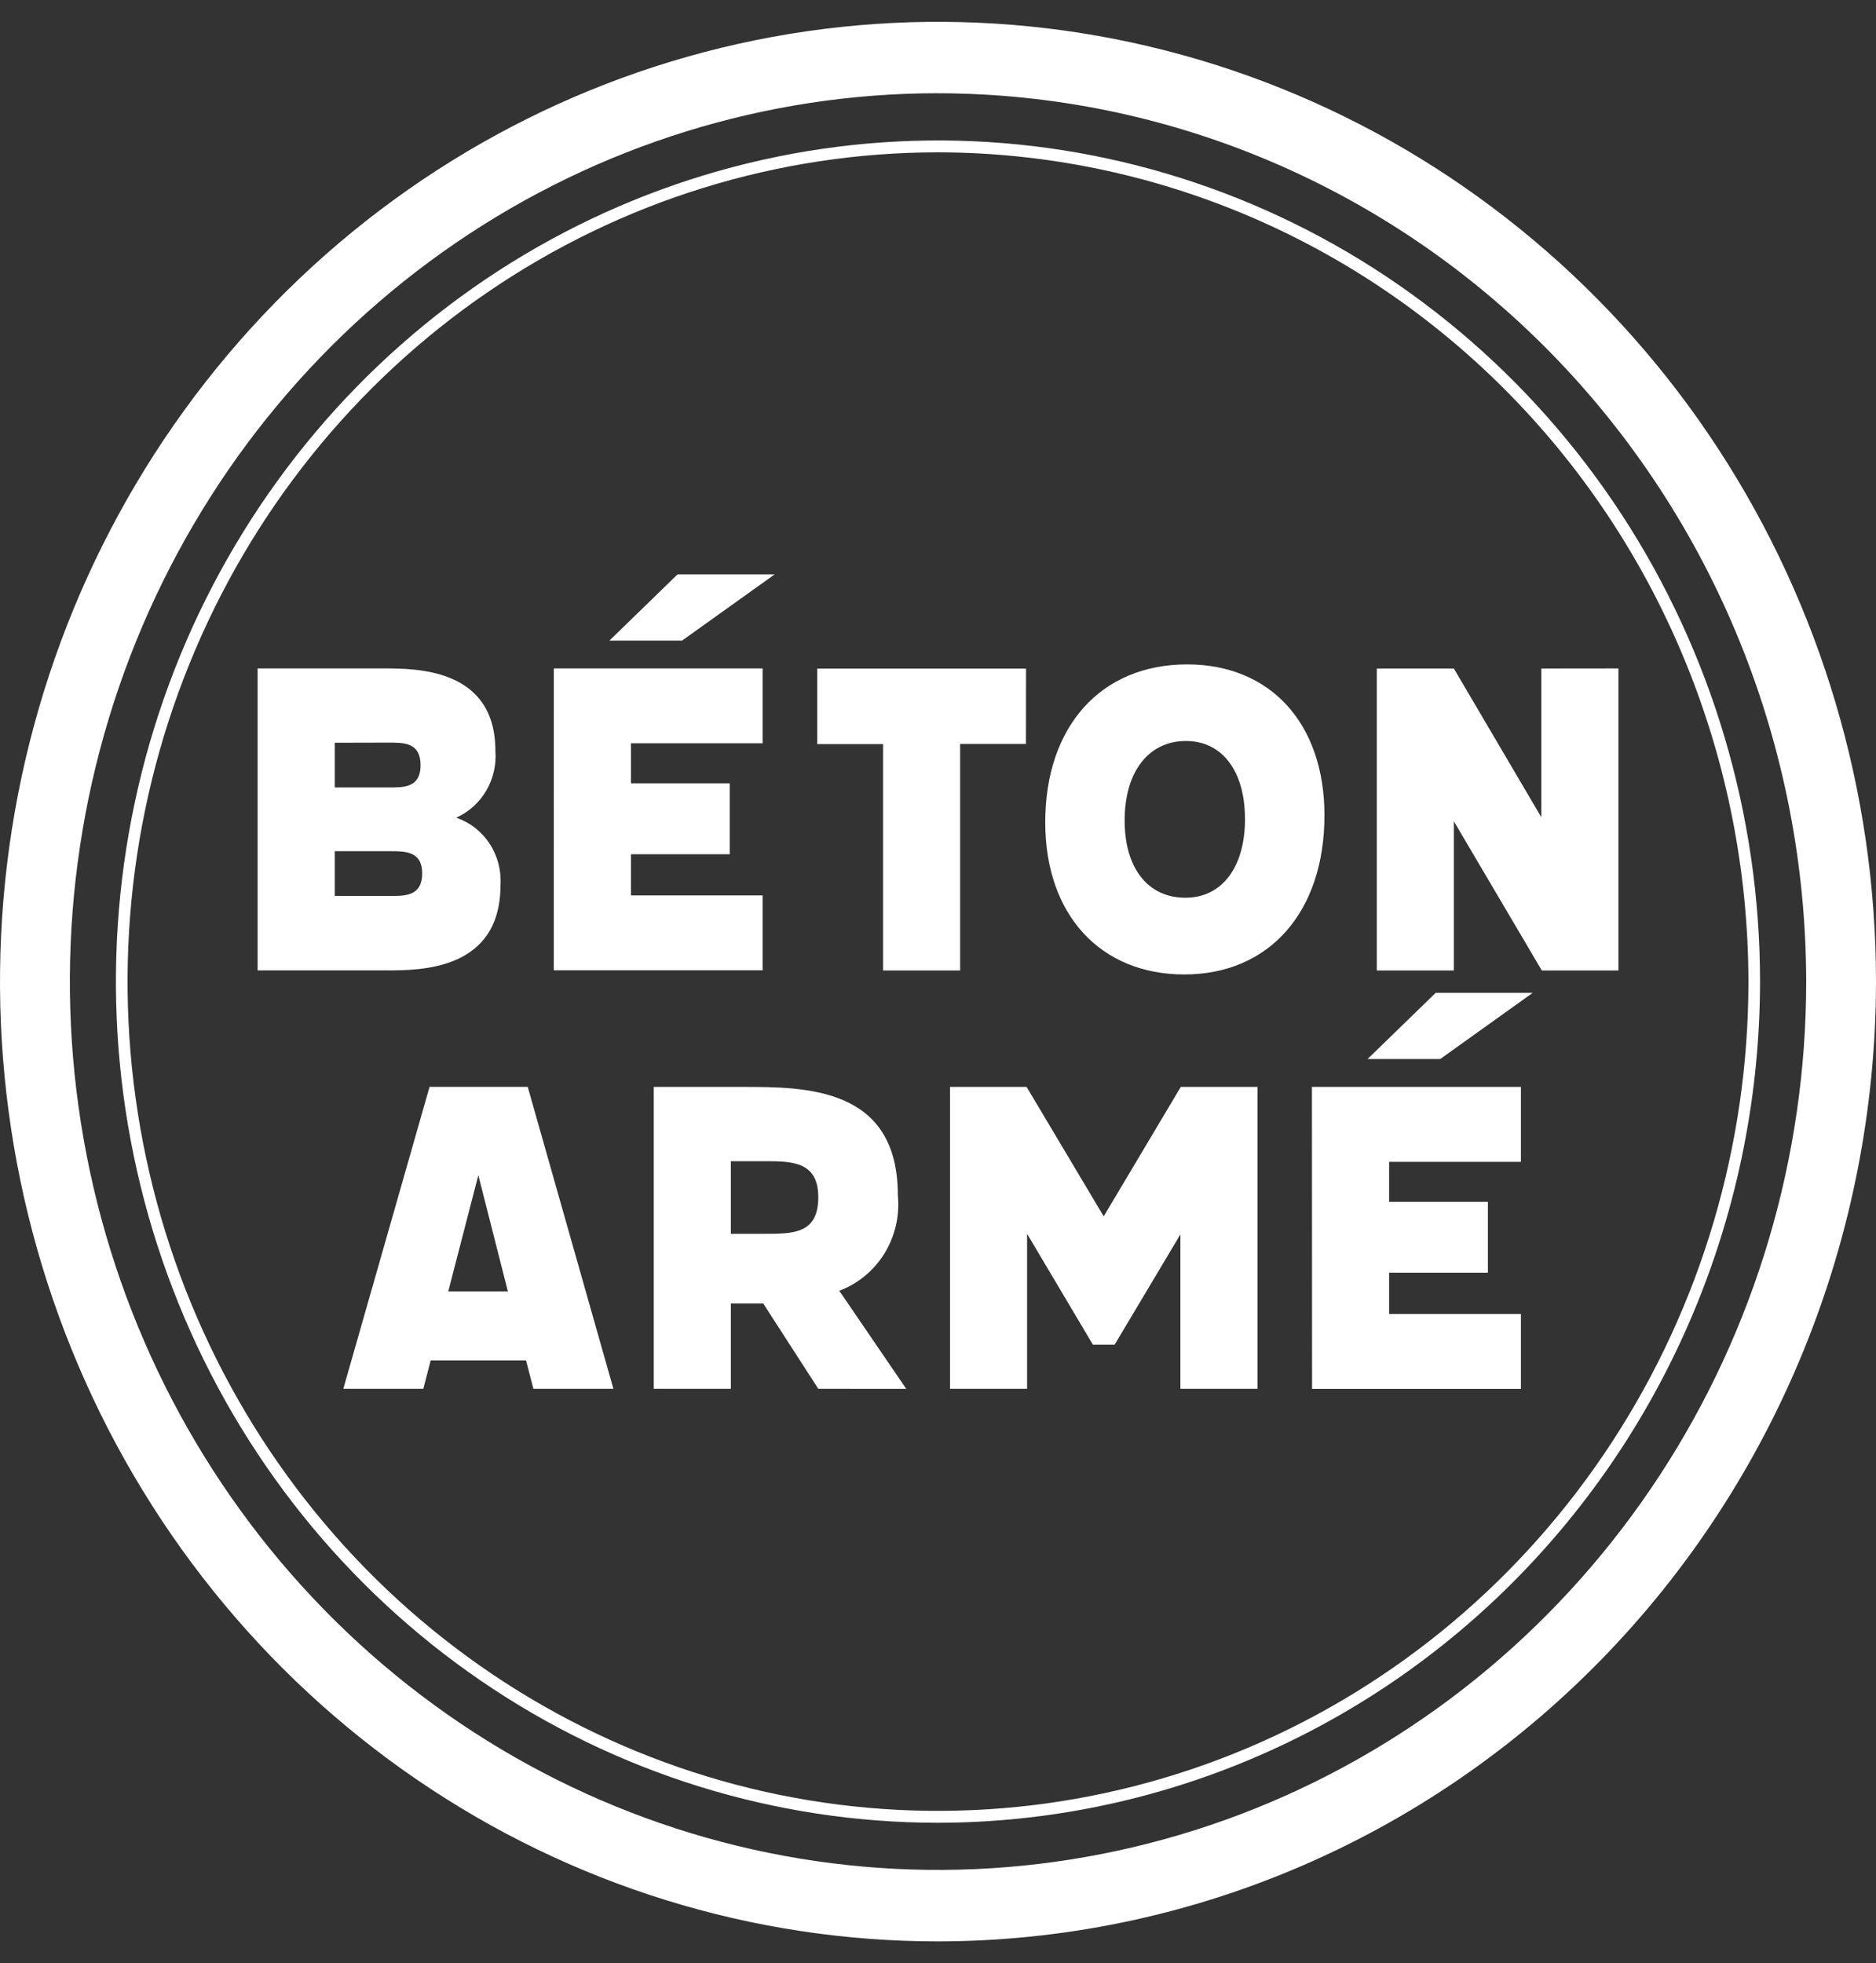 <svg width="43" height="45" viewBox="0 0 43 45" fill="none" xmlns="http://www.w3.org/2000/svg">
<rect x="0" y="0" width="43" height="45" fill="#333333" stroke="none"/>
<g clip-path="url(#clip0_176_9941)">
<path d="M21.5 41.781C17.773 41.781 14.13 40.65 11.031 38.531C7.933 36.413 5.518 33.402 4.092 29.878C2.665 26.355 2.292 22.479 3.019 18.738C3.746 14.998 5.541 11.563 8.176 8.866C10.811 6.17 14.169 4.334 17.824 3.59C21.479 2.846 25.267 3.228 28.711 4.687C32.154 6.146 35.096 8.617 37.167 11.788C39.237 14.959 40.342 18.687 40.342 22.5C40.337 27.612 38.35 32.513 34.817 36.127C31.285 39.742 26.495 41.775 21.5 41.781ZM21.5 3.492C17.826 3.492 14.234 4.607 11.18 6.696C8.125 8.784 5.744 11.753 4.338 15.226C2.932 18.699 2.564 22.521 3.281 26.208C3.998 29.895 5.767 33.282 8.365 35.941C10.963 38.599 14.273 40.409 17.876 41.143C21.479 41.876 25.214 41.5 28.608 40.061C32.003 38.622 34.904 36.186 36.945 33.06C38.986 29.934 40.076 26.259 40.076 22.5C40.07 17.461 38.111 12.629 34.629 9.066C31.146 5.502 26.425 3.498 21.5 3.492Z" fill="white"/>
<path d="M21.5 44.5C17.248 44.5 13.091 43.21 9.555 40.792C6.02 38.375 3.264 34.939 1.637 30.919C0.009 26.899 -0.416 22.476 0.413 18.208C1.243 13.94 3.29 10.02 6.297 6.944C9.304 3.867 13.135 1.772 17.306 0.923C21.476 0.074 25.799 0.51 29.728 2.175C33.656 3.84 37.014 6.66 39.377 10.277C41.739 13.895 43 18.149 43 22.5C42.994 28.333 40.726 33.925 36.696 38.049C32.665 42.173 27.2 44.493 21.5 44.5ZM21.5 2.137C17.564 2.137 13.717 3.332 10.445 5.569C7.172 7.807 4.622 10.987 3.116 14.707C1.61 18.428 1.216 22.522 1.984 26.472C2.751 30.422 4.647 34.05 7.43 36.898C10.213 39.745 13.758 41.685 17.618 42.47C21.478 43.256 25.479 42.853 29.116 41.312C32.752 39.771 35.859 37.161 38.046 33.812C40.233 30.464 41.4 26.527 41.4 22.5C41.394 17.101 39.295 11.926 35.565 8.108C31.834 4.291 26.776 2.144 21.5 2.138V2.137Z" fill="white"/>
<path d="M11.472 20.286C11.472 22.243 9.638 22.243 8.858 22.243H5.905V15.322H8.806C9.547 15.322 11.355 15.322 11.355 17.212C11.379 17.531 11.306 17.849 11.145 18.124C10.984 18.398 10.744 18.614 10.457 18.742C10.769 18.849 11.038 19.058 11.221 19.337C11.405 19.617 11.493 19.95 11.472 20.286ZM7.674 17.025V18.05H8.923C9.261 18.05 9.64 18.05 9.64 17.541C9.64 17.022 9.263 17.022 8.923 17.022L7.674 17.025ZM9.677 20.02C9.677 19.511 9.287 19.511 8.949 19.511H7.674V20.536H8.949C9.287 20.539 9.677 20.538 9.677 20.02Z" fill="white"/>
<path d="M12.694 15.322H17.48V17.037H14.462V17.955H16.726V19.58H14.462V20.524H17.48V22.241H12.693L12.694 15.322ZM15.634 14.683H13.969L15.53 13.166H17.756L15.634 14.683Z" fill="white"/>
<path d="M23.516 17.052H22.007V22.245H20.24V17.055H18.731V15.325H23.518L23.516 17.052Z" fill="white"/>
<path d="M30.358 18.689C30.358 20.899 29.096 22.336 27.145 22.336C25.22 22.336 23.958 20.965 23.958 18.849C23.958 16.653 25.233 15.229 27.209 15.229C29.122 15.229 30.358 16.586 30.358 18.689ZM28.536 18.769C28.536 17.677 28.016 16.985 27.183 16.985C26.324 16.985 25.778 17.691 25.778 18.808C25.778 19.9 26.312 20.578 27.17 20.578C28.003 20.579 28.537 19.887 28.537 18.769H28.536Z" fill="white"/>
<path d="M37.096 15.322V22.245H35.34L33.324 18.825V22.245H31.558V15.324H33.324L35.328 18.731V15.324L37.096 15.322Z" fill="white"/>
<path d="M12.057 31.182H9.872L9.703 31.834H7.869L9.846 24.913H12.096L14.06 31.834H12.226L12.057 31.182ZM11.641 29.6L10.964 26.938L10.275 29.6H11.641Z" fill="white"/>
<path d="M18.756 31.834L17.494 29.878H16.752V31.834H14.985V24.914H17.028C18.459 24.914 20.579 24.914 20.579 27.389C20.626 27.856 20.52 28.326 20.277 28.724C20.034 29.121 19.668 29.425 19.237 29.586L20.772 31.835L18.756 31.834ZM17.52 28.281C18.183 28.281 18.756 28.281 18.756 27.442C18.756 26.617 18.145 26.617 17.52 26.617H16.752V28.281L17.52 28.281Z" fill="white"/>
<path d="M28.823 24.914V31.834H27.056V28.294L25.548 30.823H25.051L23.542 28.281V31.834H21.775V24.914H23.531L25.298 27.881L27.065 24.914H28.823Z" fill="white"/>
<path d="M30.071 24.914H34.861V26.631H31.84V27.549H34.104V29.172H31.84V30.118H34.861V31.836H30.074L30.071 24.914ZM33.011 24.275H31.346L32.907 22.758H35.131L33.011 24.275Z" fill="white"/>
</g>
<defs>
<clipPath id="clip0_176_9941">
<rect width="43" height="44" fill="white" transform="translate(0 0.5)"/>
</clipPath>
</defs>
</svg>
